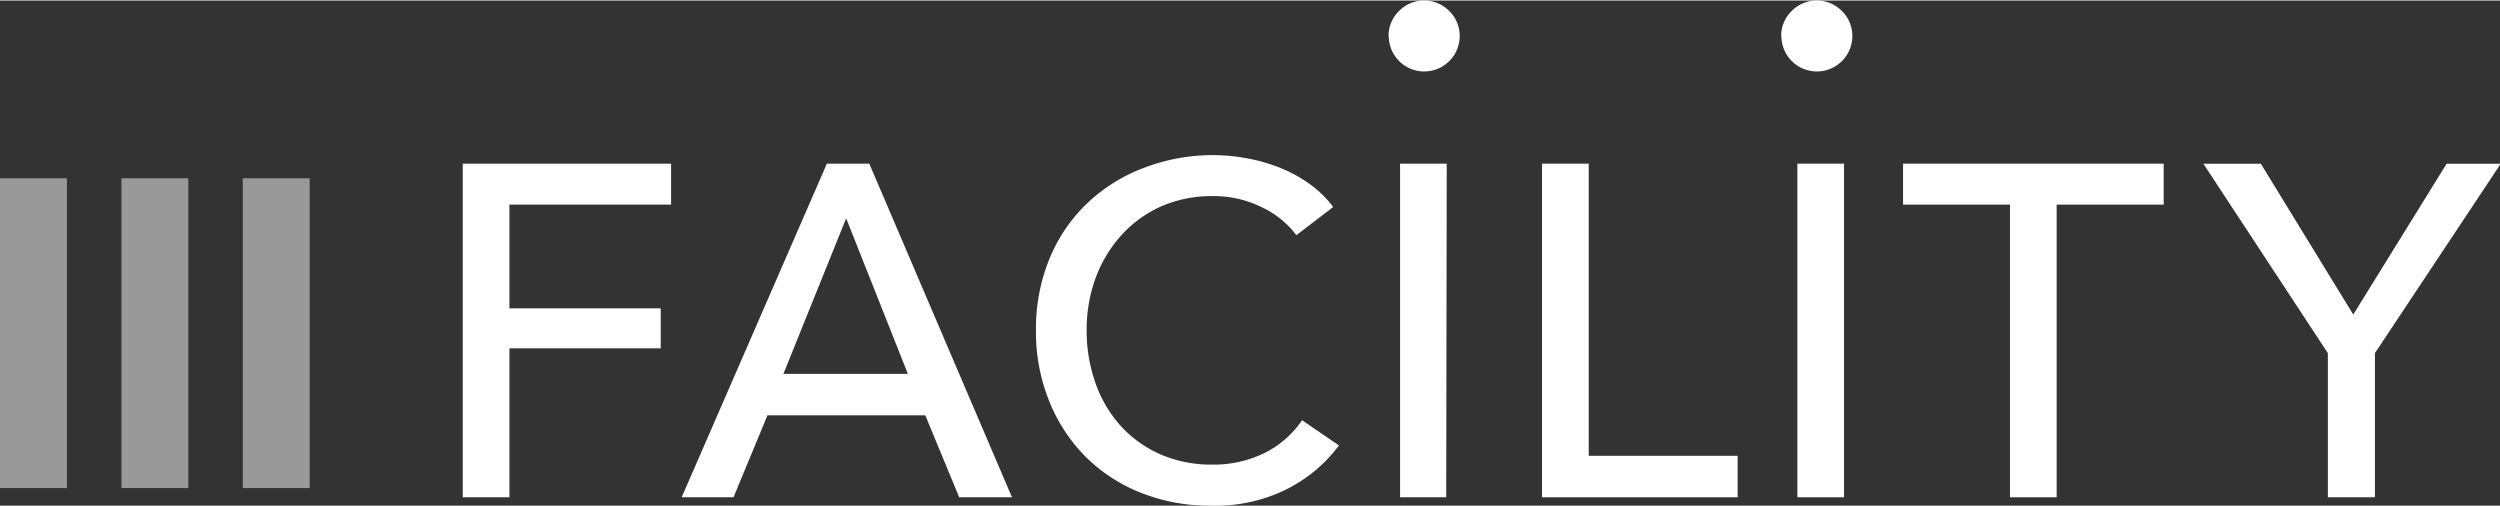 <svg xmlns="http://www.w3.org/2000/svg" viewBox="0 0 241.06 48.71" width="242" height="49"><rect x="0" y="0" width="241.06" height="48.71" fill="#333333" stroke="none"/><defs><style>.cls-1{fill:#fff;}.cls-2{opacity:0.5;}</style></defs><g id="レイヤー_2" data-name="レイヤー 2"><g id="レイヤー_1-2" data-name="レイヤー 1"><path class="cls-1" d="M49.12,47.9h-4.5V15.73H64.71v3.95H49.12v10H63.71v3.86H49.12Z"/><path class="cls-1" d="M70.73,47.9h-5l14-32.17h4.09L97.58,47.9H92.49L89.22,40H74ZM75.54,36h12L81.59,21Z"/><path class="cls-1" d="M129.11,42.9a14.3,14.3,0,0,1-5,4.2,15.39,15.39,0,0,1-7.32,1.61,17.91,17.91,0,0,1-6.79-1.25A15.69,15.69,0,0,1,104.69,44a16,16,0,0,1-3.52-5.37,17.83,17.83,0,0,1-1.28-6.83,17.84,17.84,0,0,1,1.3-6.89,15.53,15.53,0,0,1,3.59-5.31,16.2,16.2,0,0,1,5.43-3.43A18.48,18.48,0,0,1,117,14.91a18,18,0,0,1,3.32.32,16.7,16.7,0,0,1,3.23.95,13.4,13.4,0,0,1,2.81,1.57,10.2,10.2,0,0,1,2.19,2.16L125,22.63a8.85,8.85,0,0,0-3.34-2.7A10.39,10.39,0,0,0,117,18.86a12.13,12.13,0,0,0-5.06,1,11.61,11.61,0,0,0-3.84,2.8,12.71,12.71,0,0,0-2.46,4.11,14.4,14.4,0,0,0-.86,5,15.14,15.14,0,0,0,.84,5.09A12.22,12.22,0,0,0,108.05,41a11.3,11.3,0,0,0,3.82,2.75,12.33,12.33,0,0,0,5,1,11.17,11.17,0,0,0,5-1.09,9.49,9.49,0,0,0,3.68-3.19Z"/><path class="cls-1" d="M139.45,47.9H135V15.73h4.5Z"/><path class="cls-1" d="M153.19,43.9h14.36v4H148.69V15.73h4.5Z"/><path class="cls-1" d="M177.81,47.9h-4.5V15.73h4.5Z"/><path class="cls-1" d="M198.31,47.9h-4.5V19.68H183.5V15.73h25.13v3.95H198.31Z"/><path class="cls-1" d="M229,47.9h-4.54V34l-12-18.26H218l8.91,14.54,9-14.54h5.22L229,34Z"/><path class="cls-1" d="M133.89,3.42a3.33,3.33,0,0,1,1-2.4,3.4,3.4,0,0,1,4.86,0,3.33,3.33,0,0,1,1,2.4,3.42,3.42,0,1,1-6.84,0Z"/><path class="cls-1" d="M171.75,3.42a3.33,3.33,0,0,1,1-2.4,3.4,3.4,0,0,1,4.86,0,3.33,3.33,0,0,1,1,2.4,3.42,3.42,0,1,1-6.84,0Z"/><g class="cls-2"><rect class="cls-1" x="-11.71" y="28.85" width="29.87" height="6.45" transform="translate(-28.85 35.3) rotate(-90)"/><rect class="cls-1" y="28.85" width="29.87" height="6.45" transform="translate(-17.14 47.01) rotate(-90)"/><rect class="cls-1" x="11.71" y="28.85" width="29.87" height="6.45" transform="translate(-5.44 58.72) rotate(-90)"/></g></g></g></svg>